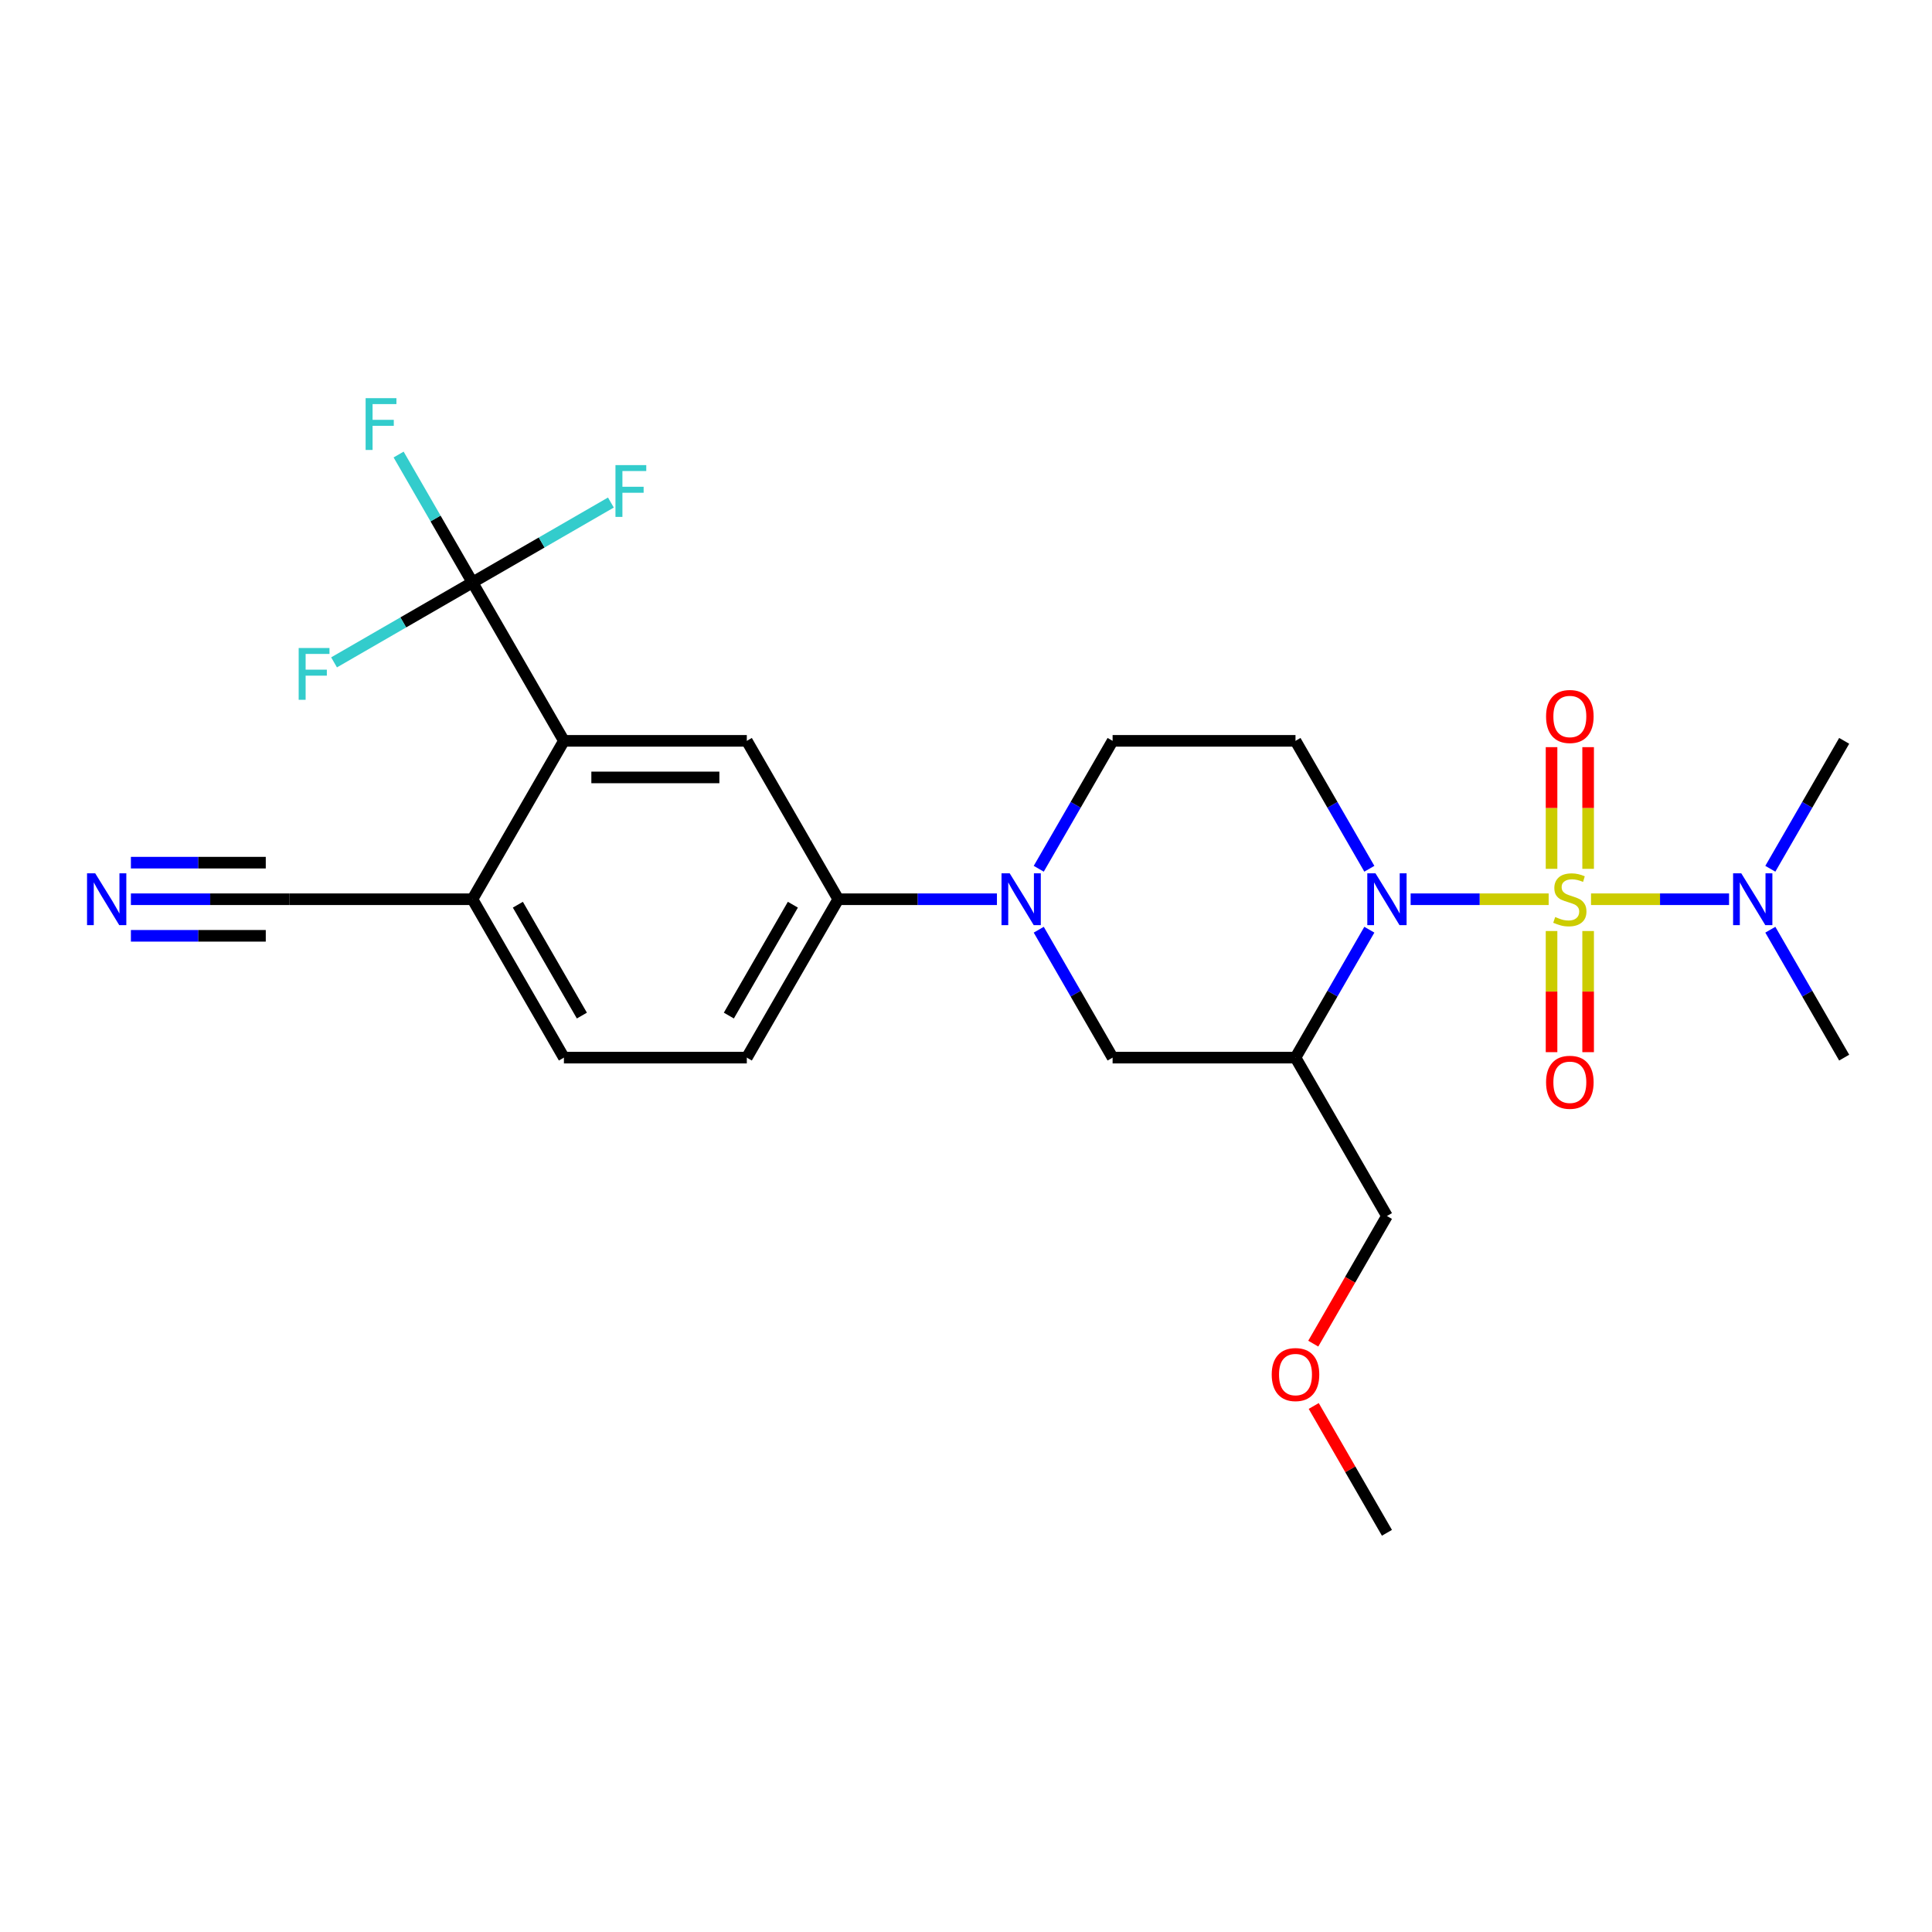 <?xml version='1.0' encoding='iso-8859-1'?>
<svg version='1.1' baseProfile='full'
              xmlns='http://www.w3.org/2000/svg'
                      xmlns:rdkit='http://www.rdkit.org/xml'
                      xmlns:xlink='http://www.w3.org/1999/xlink'
                  xml:space='preserve'
width='1000px' height='1000px' viewBox='0 0 1000 1000'>
<!-- END OF HEADER -->
<rect style='opacity:1.0;fill:#FFFFFF;stroke:none' width='1000' height='1000' x='0' y='0'> </rect>
<path class='bond-0' d='M 801.584,465.444 L 765.862,465.444' style='fill:none;fill-rule:evenodd;stroke:#CCCC00;stroke-width:6px;stroke-linecap:butt;stroke-linejoin:miter;stroke-opacity:1' />
<path class='bond-0' d='M 765.862,465.444 L 730.14,465.444' style='fill:none;fill-rule:evenodd;stroke:#0000FF;stroke-width:6px;stroke-linecap:butt;stroke-linejoin:miter;stroke-opacity:1' />
<path class='bond-9' d='M 823.509,465.444 L 859.231,465.444' style='fill:none;fill-rule:evenodd;stroke:#CCCC00;stroke-width:6px;stroke-linecap:butt;stroke-linejoin:miter;stroke-opacity:1' />
<path class='bond-9' d='M 859.231,465.444 L 894.953,465.444' style='fill:none;fill-rule:evenodd;stroke:#0000FF;stroke-width:6px;stroke-linecap:butt;stroke-linejoin:miter;stroke-opacity:1' />
<path class='bond-11' d='M 803.08,481.897 L 803.08,513.248' style='fill:none;fill-rule:evenodd;stroke:#CCCC00;stroke-width:6px;stroke-linecap:butt;stroke-linejoin:miter;stroke-opacity:1' />
<path class='bond-11' d='M 803.08,513.248 L 803.08,544.599' style='fill:none;fill-rule:evenodd;stroke:#FF0000;stroke-width:6px;stroke-linecap:butt;stroke-linejoin:miter;stroke-opacity:1' />
<path class='bond-11' d='M 822.013,481.897 L 822.013,513.248' style='fill:none;fill-rule:evenodd;stroke:#CCCC00;stroke-width:6px;stroke-linecap:butt;stroke-linejoin:miter;stroke-opacity:1' />
<path class='bond-11' d='M 822.013,513.248 L 822.013,544.599' style='fill:none;fill-rule:evenodd;stroke:#FF0000;stroke-width:6px;stroke-linecap:butt;stroke-linejoin:miter;stroke-opacity:1' />
<path class='bond-12' d='M 822.013,449.71 L 822.013,418.217' style='fill:none;fill-rule:evenodd;stroke:#CCCC00;stroke-width:6px;stroke-linecap:butt;stroke-linejoin:miter;stroke-opacity:1' />
<path class='bond-12' d='M 822.013,418.217 L 822.013,386.724' style='fill:none;fill-rule:evenodd;stroke:#FF0000;stroke-width:6px;stroke-linecap:butt;stroke-linejoin:miter;stroke-opacity:1' />
<path class='bond-12' d='M 803.08,449.71 L 803.08,418.217' style='fill:none;fill-rule:evenodd;stroke:#CCCC00;stroke-width:6px;stroke-linecap:butt;stroke-linejoin:miter;stroke-opacity:1' />
<path class='bond-12' d='M 803.08,418.217 L 803.08,386.724' style='fill:none;fill-rule:evenodd;stroke:#FF0000;stroke-width:6px;stroke-linecap:butt;stroke-linejoin:miter;stroke-opacity:1' />
<path class='bond-1' d='M 708.774,481.215 L 689.661,514.321' style='fill:none;fill-rule:evenodd;stroke:#0000FF;stroke-width:6px;stroke-linecap:butt;stroke-linejoin:miter;stroke-opacity:1' />
<path class='bond-1' d='M 689.661,514.321 L 670.547,547.427' style='fill:none;fill-rule:evenodd;stroke:#000000;stroke-width:6px;stroke-linecap:butt;stroke-linejoin:miter;stroke-opacity:1' />
<path class='bond-5' d='M 708.774,449.673 L 689.661,416.567' style='fill:none;fill-rule:evenodd;stroke:#0000FF;stroke-width:6px;stroke-linecap:butt;stroke-linejoin:miter;stroke-opacity:1' />
<path class='bond-5' d='M 689.661,416.567 L 670.547,383.461' style='fill:none;fill-rule:evenodd;stroke:#000000;stroke-width:6px;stroke-linecap:butt;stroke-linejoin:miter;stroke-opacity:1' />
<path class='bond-7' d='M 670.547,547.427 L 575.881,547.427' style='fill:none;fill-rule:evenodd;stroke:#000000;stroke-width:6px;stroke-linecap:butt;stroke-linejoin:miter;stroke-opacity:1' />
<path class='bond-21' d='M 670.547,547.427 L 717.88,629.411' style='fill:none;fill-rule:evenodd;stroke:#000000;stroke-width:6px;stroke-linecap:butt;stroke-linejoin:miter;stroke-opacity:1' />
<path class='bond-2' d='M 537.653,449.673 L 556.767,416.567' style='fill:none;fill-rule:evenodd;stroke:#0000FF;stroke-width:6px;stroke-linecap:butt;stroke-linejoin:miter;stroke-opacity:1' />
<path class='bond-2' d='M 556.767,416.567 L 575.881,383.461' style='fill:none;fill-rule:evenodd;stroke:#000000;stroke-width:6px;stroke-linecap:butt;stroke-linejoin:miter;stroke-opacity:1' />
<path class='bond-8' d='M 516.014,465.444 L 474.948,465.444' style='fill:none;fill-rule:evenodd;stroke:#0000FF;stroke-width:6px;stroke-linecap:butt;stroke-linejoin:miter;stroke-opacity:1' />
<path class='bond-8' d='M 474.948,465.444 L 433.882,465.444' style='fill:none;fill-rule:evenodd;stroke:#000000;stroke-width:6px;stroke-linecap:butt;stroke-linejoin:miter;stroke-opacity:1' />
<path class='bond-26' d='M 537.653,481.215 L 556.767,514.321' style='fill:none;fill-rule:evenodd;stroke:#0000FF;stroke-width:6px;stroke-linecap:butt;stroke-linejoin:miter;stroke-opacity:1' />
<path class='bond-26' d='M 556.767,514.321 L 575.881,547.427' style='fill:none;fill-rule:evenodd;stroke:#000000;stroke-width:6px;stroke-linecap:butt;stroke-linejoin:miter;stroke-opacity:1' />
<path class='bond-3' d='M 244.549,301.477 L 291.882,383.461' style='fill:none;fill-rule:evenodd;stroke:#000000;stroke-width:6px;stroke-linecap:butt;stroke-linejoin:miter;stroke-opacity:1' />
<path class='bond-18' d='M 244.549,301.477 L 225.436,268.371' style='fill:none;fill-rule:evenodd;stroke:#000000;stroke-width:6px;stroke-linecap:butt;stroke-linejoin:miter;stroke-opacity:1' />
<path class='bond-18' d='M 225.436,268.371 L 206.322,235.266' style='fill:none;fill-rule:evenodd;stroke:#33CCCC;stroke-width:6px;stroke-linecap:butt;stroke-linejoin:miter;stroke-opacity:1' />
<path class='bond-19' d='M 244.549,301.477 L 280.372,280.795' style='fill:none;fill-rule:evenodd;stroke:#000000;stroke-width:6px;stroke-linecap:butt;stroke-linejoin:miter;stroke-opacity:1' />
<path class='bond-19' d='M 280.372,280.795 L 316.195,260.113' style='fill:none;fill-rule:evenodd;stroke:#33CCCC;stroke-width:6px;stroke-linecap:butt;stroke-linejoin:miter;stroke-opacity:1' />
<path class='bond-20' d='M 244.549,301.477 L 208.726,322.16' style='fill:none;fill-rule:evenodd;stroke:#000000;stroke-width:6px;stroke-linecap:butt;stroke-linejoin:miter;stroke-opacity:1' />
<path class='bond-20' d='M 208.726,322.16 L 172.904,342.842' style='fill:none;fill-rule:evenodd;stroke:#33CCCC;stroke-width:6px;stroke-linecap:butt;stroke-linejoin:miter;stroke-opacity:1' />
<path class='bond-4' d='M 291.882,383.461 L 386.549,383.461' style='fill:none;fill-rule:evenodd;stroke:#000000;stroke-width:6px;stroke-linecap:butt;stroke-linejoin:miter;stroke-opacity:1' />
<path class='bond-4' d='M 306.082,402.394 L 372.349,402.394' style='fill:none;fill-rule:evenodd;stroke:#000000;stroke-width:6px;stroke-linecap:butt;stroke-linejoin:miter;stroke-opacity:1' />
<path class='bond-27' d='M 291.882,383.461 L 244.549,465.444' style='fill:none;fill-rule:evenodd;stroke:#000000;stroke-width:6px;stroke-linecap:butt;stroke-linejoin:miter;stroke-opacity:1' />
<path class='bond-15' d='M 670.547,383.461 L 575.881,383.461' style='fill:none;fill-rule:evenodd;stroke:#000000;stroke-width:6px;stroke-linecap:butt;stroke-linejoin:miter;stroke-opacity:1' />
<path class='bond-6' d='M 386.549,383.461 L 433.882,465.444' style='fill:none;fill-rule:evenodd;stroke:#000000;stroke-width:6px;stroke-linecap:butt;stroke-linejoin:miter;stroke-opacity:1' />
<path class='bond-16' d='M 433.882,465.444 L 386.549,547.427' style='fill:none;fill-rule:evenodd;stroke:#000000;stroke-width:6px;stroke-linecap:butt;stroke-linejoin:miter;stroke-opacity:1' />
<path class='bond-16' d='M 410.385,468.275 L 377.252,525.663' style='fill:none;fill-rule:evenodd;stroke:#000000;stroke-width:6px;stroke-linecap:butt;stroke-linejoin:miter;stroke-opacity:1' />
<path class='bond-23' d='M 916.318,481.215 L 935.432,514.321' style='fill:none;fill-rule:evenodd;stroke:#0000FF;stroke-width:6px;stroke-linecap:butt;stroke-linejoin:miter;stroke-opacity:1' />
<path class='bond-23' d='M 935.432,514.321 L 954.545,547.427' style='fill:none;fill-rule:evenodd;stroke:#000000;stroke-width:6px;stroke-linecap:butt;stroke-linejoin:miter;stroke-opacity:1' />
<path class='bond-24' d='M 916.318,449.673 L 935.432,416.567' style='fill:none;fill-rule:evenodd;stroke:#0000FF;stroke-width:6px;stroke-linecap:butt;stroke-linejoin:miter;stroke-opacity:1' />
<path class='bond-24' d='M 935.432,416.567 L 954.545,383.461' style='fill:none;fill-rule:evenodd;stroke:#000000;stroke-width:6px;stroke-linecap:butt;stroke-linejoin:miter;stroke-opacity:1' />
<path class='bond-10' d='M 67.751,465.444 L 108.817,465.444' style='fill:none;fill-rule:evenodd;stroke:#0000FF;stroke-width:6px;stroke-linecap:butt;stroke-linejoin:miter;stroke-opacity:1' />
<path class='bond-10' d='M 108.817,465.444 L 149.883,465.444' style='fill:none;fill-rule:evenodd;stroke:#000000;stroke-width:6px;stroke-linecap:butt;stroke-linejoin:miter;stroke-opacity:1' />
<path class='bond-10' d='M 67.751,484.377 L 102.657,484.377' style='fill:none;fill-rule:evenodd;stroke:#0000FF;stroke-width:6px;stroke-linecap:butt;stroke-linejoin:miter;stroke-opacity:1' />
<path class='bond-10' d='M 102.657,484.377 L 137.563,484.377' style='fill:none;fill-rule:evenodd;stroke:#000000;stroke-width:6px;stroke-linecap:butt;stroke-linejoin:miter;stroke-opacity:1' />
<path class='bond-10' d='M 67.751,446.511 L 102.657,446.511' style='fill:none;fill-rule:evenodd;stroke:#0000FF;stroke-width:6px;stroke-linecap:butt;stroke-linejoin:miter;stroke-opacity:1' />
<path class='bond-10' d='M 102.657,446.511 L 137.563,446.511' style='fill:none;fill-rule:evenodd;stroke:#000000;stroke-width:6px;stroke-linecap:butt;stroke-linejoin:miter;stroke-opacity:1' />
<path class='bond-13' d='M 149.883,465.444 L 244.549,465.444' style='fill:none;fill-rule:evenodd;stroke:#000000;stroke-width:6px;stroke-linecap:butt;stroke-linejoin:miter;stroke-opacity:1' />
<path class='bond-14' d='M 244.549,465.444 L 291.882,547.427' style='fill:none;fill-rule:evenodd;stroke:#000000;stroke-width:6px;stroke-linecap:butt;stroke-linejoin:miter;stroke-opacity:1' />
<path class='bond-14' d='M 268.046,468.275 L 301.179,525.663' style='fill:none;fill-rule:evenodd;stroke:#000000;stroke-width:6px;stroke-linecap:butt;stroke-linejoin:miter;stroke-opacity:1' />
<path class='bond-17' d='M 386.549,547.427 L 291.882,547.427' style='fill:none;fill-rule:evenodd;stroke:#000000;stroke-width:6px;stroke-linecap:butt;stroke-linejoin:miter;stroke-opacity:1' />
<path class='bond-22' d='M 717.88,629.411 L 698.81,662.441' style='fill:none;fill-rule:evenodd;stroke:#000000;stroke-width:6px;stroke-linecap:butt;stroke-linejoin:miter;stroke-opacity:1' />
<path class='bond-22' d='M 698.81,662.441 L 679.74,695.471' style='fill:none;fill-rule:evenodd;stroke:#FF0000;stroke-width:6px;stroke-linecap:butt;stroke-linejoin:miter;stroke-opacity:1' />
<path class='bond-25' d='M 679.981,727.733 L 698.93,760.555' style='fill:none;fill-rule:evenodd;stroke:#FF0000;stroke-width:6px;stroke-linecap:butt;stroke-linejoin:miter;stroke-opacity:1' />
<path class='bond-25' d='M 698.93,760.555 L 717.88,793.377' style='fill:none;fill-rule:evenodd;stroke:#000000;stroke-width:6px;stroke-linecap:butt;stroke-linejoin:miter;stroke-opacity:1' />
<path  class='atom-0' d='M 804.973 474.646
Q 805.276 474.759, 806.525 475.289
Q 807.775 475.819, 809.138 476.16
Q 810.539 476.463, 811.903 476.463
Q 814.44 476.463, 815.916 475.251
Q 817.393 474.002, 817.393 471.843
Q 817.393 470.367, 816.636 469.458
Q 815.916 468.549, 814.78 468.057
Q 813.644 467.565, 811.751 466.997
Q 809.365 466.277, 807.927 465.595
Q 806.525 464.914, 805.503 463.475
Q 804.519 462.036, 804.519 459.613
Q 804.519 456.242, 806.791 454.16
Q 809.1 452.077, 813.644 452.077
Q 816.749 452.077, 820.271 453.554
L 819.4 456.47
Q 816.181 455.144, 813.758 455.144
Q 811.145 455.144, 809.706 456.242
Q 808.267 457.303, 808.305 459.158
Q 808.305 460.597, 809.025 461.468
Q 809.782 462.339, 810.842 462.831
Q 811.94 463.323, 813.758 463.891
Q 816.181 464.649, 817.62 465.406
Q 819.059 466.163, 820.082 467.716
Q 821.142 469.231, 821.142 471.843
Q 821.142 475.554, 818.643 477.561
Q 816.181 479.53, 812.054 479.53
Q 809.668 479.53, 807.851 479
Q 806.071 478.508, 803.951 477.637
L 804.973 474.646
' fill='#CCCC00'/>
<path  class='atom-1' d='M 711.954 452.039
L 720.739 466.239
Q 721.61 467.64, 723.011 470.177
Q 724.412 472.714, 724.488 472.866
L 724.488 452.039
L 728.047 452.039
L 728.047 478.849
L 724.374 478.849
L 714.945 463.323
Q 713.847 461.506, 712.673 459.423
Q 711.537 457.341, 711.197 456.697
L 711.197 478.849
L 707.713 478.849
L 707.713 452.039
L 711.954 452.039
' fill='#0000FF'/>
<path  class='atom-3' d='M 522.622 452.039
L 531.407 466.239
Q 532.278 467.64, 533.679 470.177
Q 535.08 472.714, 535.155 472.866
L 535.155 452.039
L 538.715 452.039
L 538.715 478.849
L 535.042 478.849
L 525.613 463.323
Q 524.515 461.506, 523.341 459.423
Q 522.205 457.341, 521.864 456.697
L 521.864 478.849
L 518.381 478.849
L 518.381 452.039
L 522.622 452.039
' fill='#0000FF'/>
<path  class='atom-10' d='M 901.286 452.039
L 910.071 466.239
Q 910.942 467.64, 912.343 470.177
Q 913.744 472.714, 913.82 472.866
L 913.82 452.039
L 917.38 452.039
L 917.38 478.849
L 913.706 478.849
L 904.278 463.323
Q 903.18 461.506, 902.006 459.423
Q 900.87 457.341, 900.529 456.697
L 900.529 478.849
L 897.045 478.849
L 897.045 452.039
L 901.286 452.039
' fill='#0000FF'/>
<path  class='atom-11' d='M 49.291 452.039
L 58.076 466.239
Q 58.947 467.64, 60.348 470.177
Q 61.749 472.714, 61.825 472.866
L 61.825 452.039
L 65.384 452.039
L 65.384 478.849
L 61.711 478.849
L 52.282 463.323
Q 51.184 461.506, 50.01 459.423
Q 48.874 457.341, 48.534 456.697
L 48.534 478.849
L 45.05 478.849
L 45.05 452.039
L 49.291 452.039
' fill='#0000FF'/>
<path  class='atom-12' d='M 800.24 560.186
Q 800.24 553.749, 803.42 550.151
Q 806.601 546.554, 812.546 546.554
Q 818.491 546.554, 821.672 550.151
Q 824.853 553.749, 824.853 560.186
Q 824.853 566.699, 821.634 570.41
Q 818.416 574.083, 812.546 574.083
Q 806.639 574.083, 803.42 570.41
Q 800.24 566.737, 800.24 560.186
M 812.546 571.054
Q 816.636 571.054, 818.832 568.327
Q 821.066 565.563, 821.066 560.186
Q 821.066 554.922, 818.832 552.272
Q 816.636 549.583, 812.546 549.583
Q 808.457 549.583, 806.223 552.234
Q 804.026 554.885, 804.026 560.186
Q 804.026 565.601, 806.223 568.327
Q 808.457 571.054, 812.546 571.054
' fill='#FF0000'/>
<path  class='atom-13' d='M 800.24 370.854
Q 800.24 364.416, 803.42 360.819
Q 806.601 357.222, 812.546 357.222
Q 818.491 357.222, 821.672 360.819
Q 824.853 364.416, 824.853 370.854
Q 824.853 377.367, 821.634 381.078
Q 818.416 384.751, 812.546 384.751
Q 806.639 384.751, 803.42 381.078
Q 800.24 377.404, 800.24 370.854
M 812.546 381.721
Q 816.636 381.721, 818.832 378.995
Q 821.066 376.231, 821.066 370.854
Q 821.066 365.59, 818.832 362.939
Q 816.636 360.251, 812.546 360.251
Q 808.457 360.251, 806.223 362.902
Q 804.026 365.552, 804.026 370.854
Q 804.026 376.268, 806.223 378.995
Q 808.457 381.721, 812.546 381.721
' fill='#FF0000'/>
<path  class='atom-19' d='M 189.245 206.089
L 205.187 206.089
L 205.187 209.157
L 192.843 209.157
L 192.843 217.298
L 203.824 217.298
L 203.824 220.403
L 192.843 220.403
L 192.843 232.899
L 189.245 232.899
L 189.245 206.089
' fill='#33CCCC'/>
<path  class='atom-20' d='M 318.562 240.74
L 334.504 240.74
L 334.504 243.807
L 322.159 243.807
L 322.159 251.948
L 333.14 251.948
L 333.14 255.053
L 322.159 255.053
L 322.159 267.549
L 318.562 267.549
L 318.562 240.74
' fill='#33CCCC'/>
<path  class='atom-21' d='M 154.595 335.406
L 170.537 335.406
L 170.537 338.473
L 158.192 338.473
L 158.192 346.614
L 169.174 346.614
L 169.174 349.719
L 158.192 349.719
L 158.192 362.215
L 154.595 362.215
L 154.595 335.406
' fill='#33CCCC'/>
<path  class='atom-23' d='M 658.24 711.47
Q 658.24 705.032, 661.421 701.435
Q 664.602 697.838, 670.547 697.838
Q 676.492 697.838, 679.673 701.435
Q 682.854 705.032, 682.854 711.47
Q 682.854 717.983, 679.635 721.694
Q 676.416 725.367, 670.547 725.367
Q 664.64 725.367, 661.421 721.694
Q 658.24 718.02, 658.24 711.47
M 670.547 722.337
Q 674.637 722.337, 676.833 719.611
Q 679.067 716.847, 679.067 711.47
Q 679.067 706.206, 676.833 703.555
Q 674.637 700.867, 670.547 700.867
Q 666.457 700.867, 664.223 703.518
Q 662.027 706.168, 662.027 711.47
Q 662.027 716.884, 664.223 719.611
Q 666.457 722.337, 670.547 722.337
' fill='#FF0000'/>
</svg>
